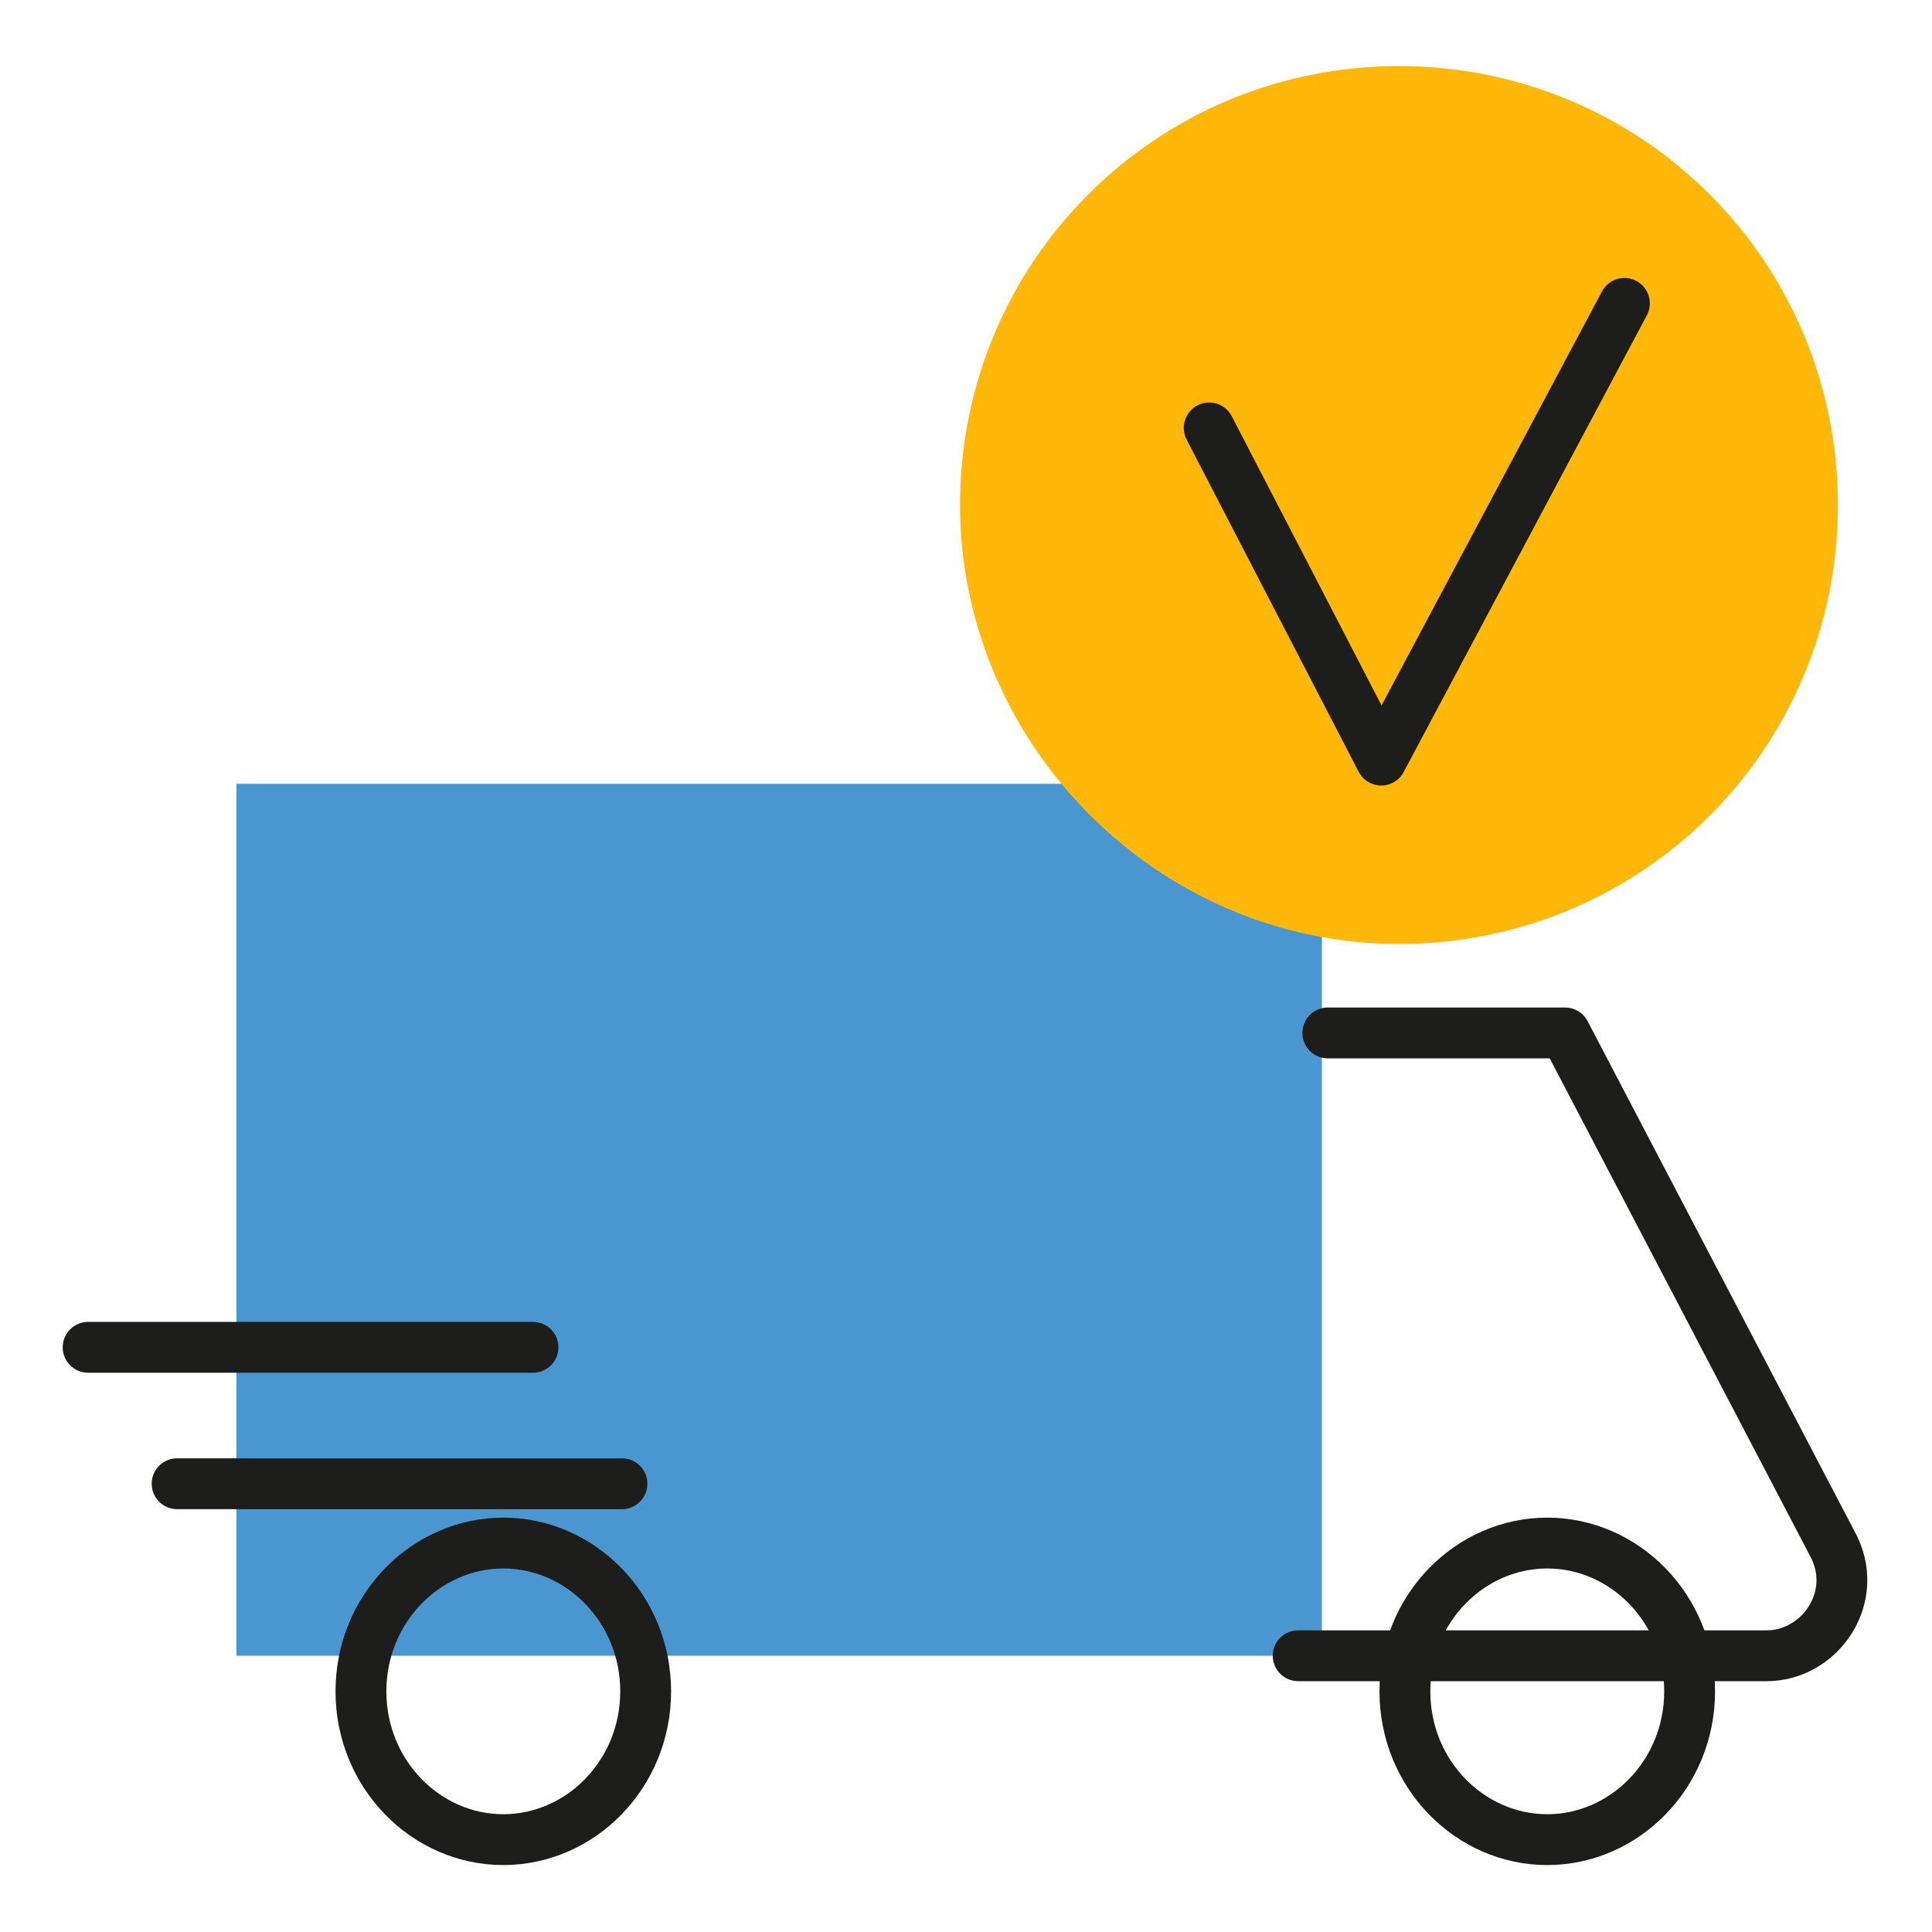 <svg xmlns="http://www.w3.org/2000/svg" width="57" height="57" viewBox="0 0 57 57" fill="none"><g clip-path="url(#clip0_157_32746)"><mask id="mask0_157_32746" style="mask-type:luminance" maskUnits="userSpaceOnUse" x="0" y="0" width="57" height="57"><path d="M56.5 0.2H0.5V56.2H56.5V0.2Z" fill="white"></path></mask><g mask="url(#mask0_157_32746)"><path d="M39 23.125H6.975V48.85H39V23.125Z" fill="#4A96D0"></path><path d="M39.175 30.475H46.175L54.05 45.525C54.925 47.1 53.7 48.85 52.125 48.85H38.3" stroke="#1D1D1B" stroke-width="1.5" stroke-miterlimit="10" stroke-linecap="round" stroke-linejoin="round"></path><path d="M14.849 54.275C17.124 54.275 19.049 52.35 19.049 49.9C19.049 47.45 17.124 45.525 14.849 45.525C12.574 45.525 10.649 47.45 10.649 49.9C10.649 52.35 12.574 54.275 14.849 54.275Z" stroke="#1D1D1B" stroke-width="1.5" stroke-miterlimit="10" stroke-linecap="round" stroke-linejoin="round"></path><path d="M45.649 54.275C47.924 54.275 49.849 52.35 49.849 49.9C49.849 47.45 47.924 45.525 45.649 45.525C43.374 45.525 41.449 47.45 41.449 49.9C41.449 52.35 43.374 54.275 45.649 54.275Z" stroke="#1D1D1B" stroke-width="1.5" stroke-miterlimit="10" stroke-linecap="round" stroke-linejoin="round"></path><path d="M5.225 43.775H18.35" stroke="#1D1D1B" stroke-width="1.5" stroke-miterlimit="10" stroke-linecap="round" stroke-linejoin="round"></path><path d="M2.6 39.75H15.725" stroke="#1D1D1B" stroke-width="1.5" stroke-miterlimit="10" stroke-linecap="round" stroke-linejoin="round"></path><path d="M41.274 27.85C48.449 27.85 54.224 22.075 54.224 14.9C54.224 7.725 48.449 1.95 41.274 1.95C34.099 1.95 28.324 7.725 28.324 14.9C28.324 21.9 34.099 27.85 41.274 27.85Z" fill="#FFB709"></path><path d="M35.675 12.625L40.75 22.425L47.925 8.95" stroke="#1D1D1B" stroke-width="1.5" stroke-miterlimit="10" stroke-linecap="round" stroke-linejoin="round"></path></g></g><defs><clipPath id="clip0_157_32746"><rect width="56" height="56" fill="white" transform="translate(0.5 0.2)"></rect></clipPath></defs></svg>